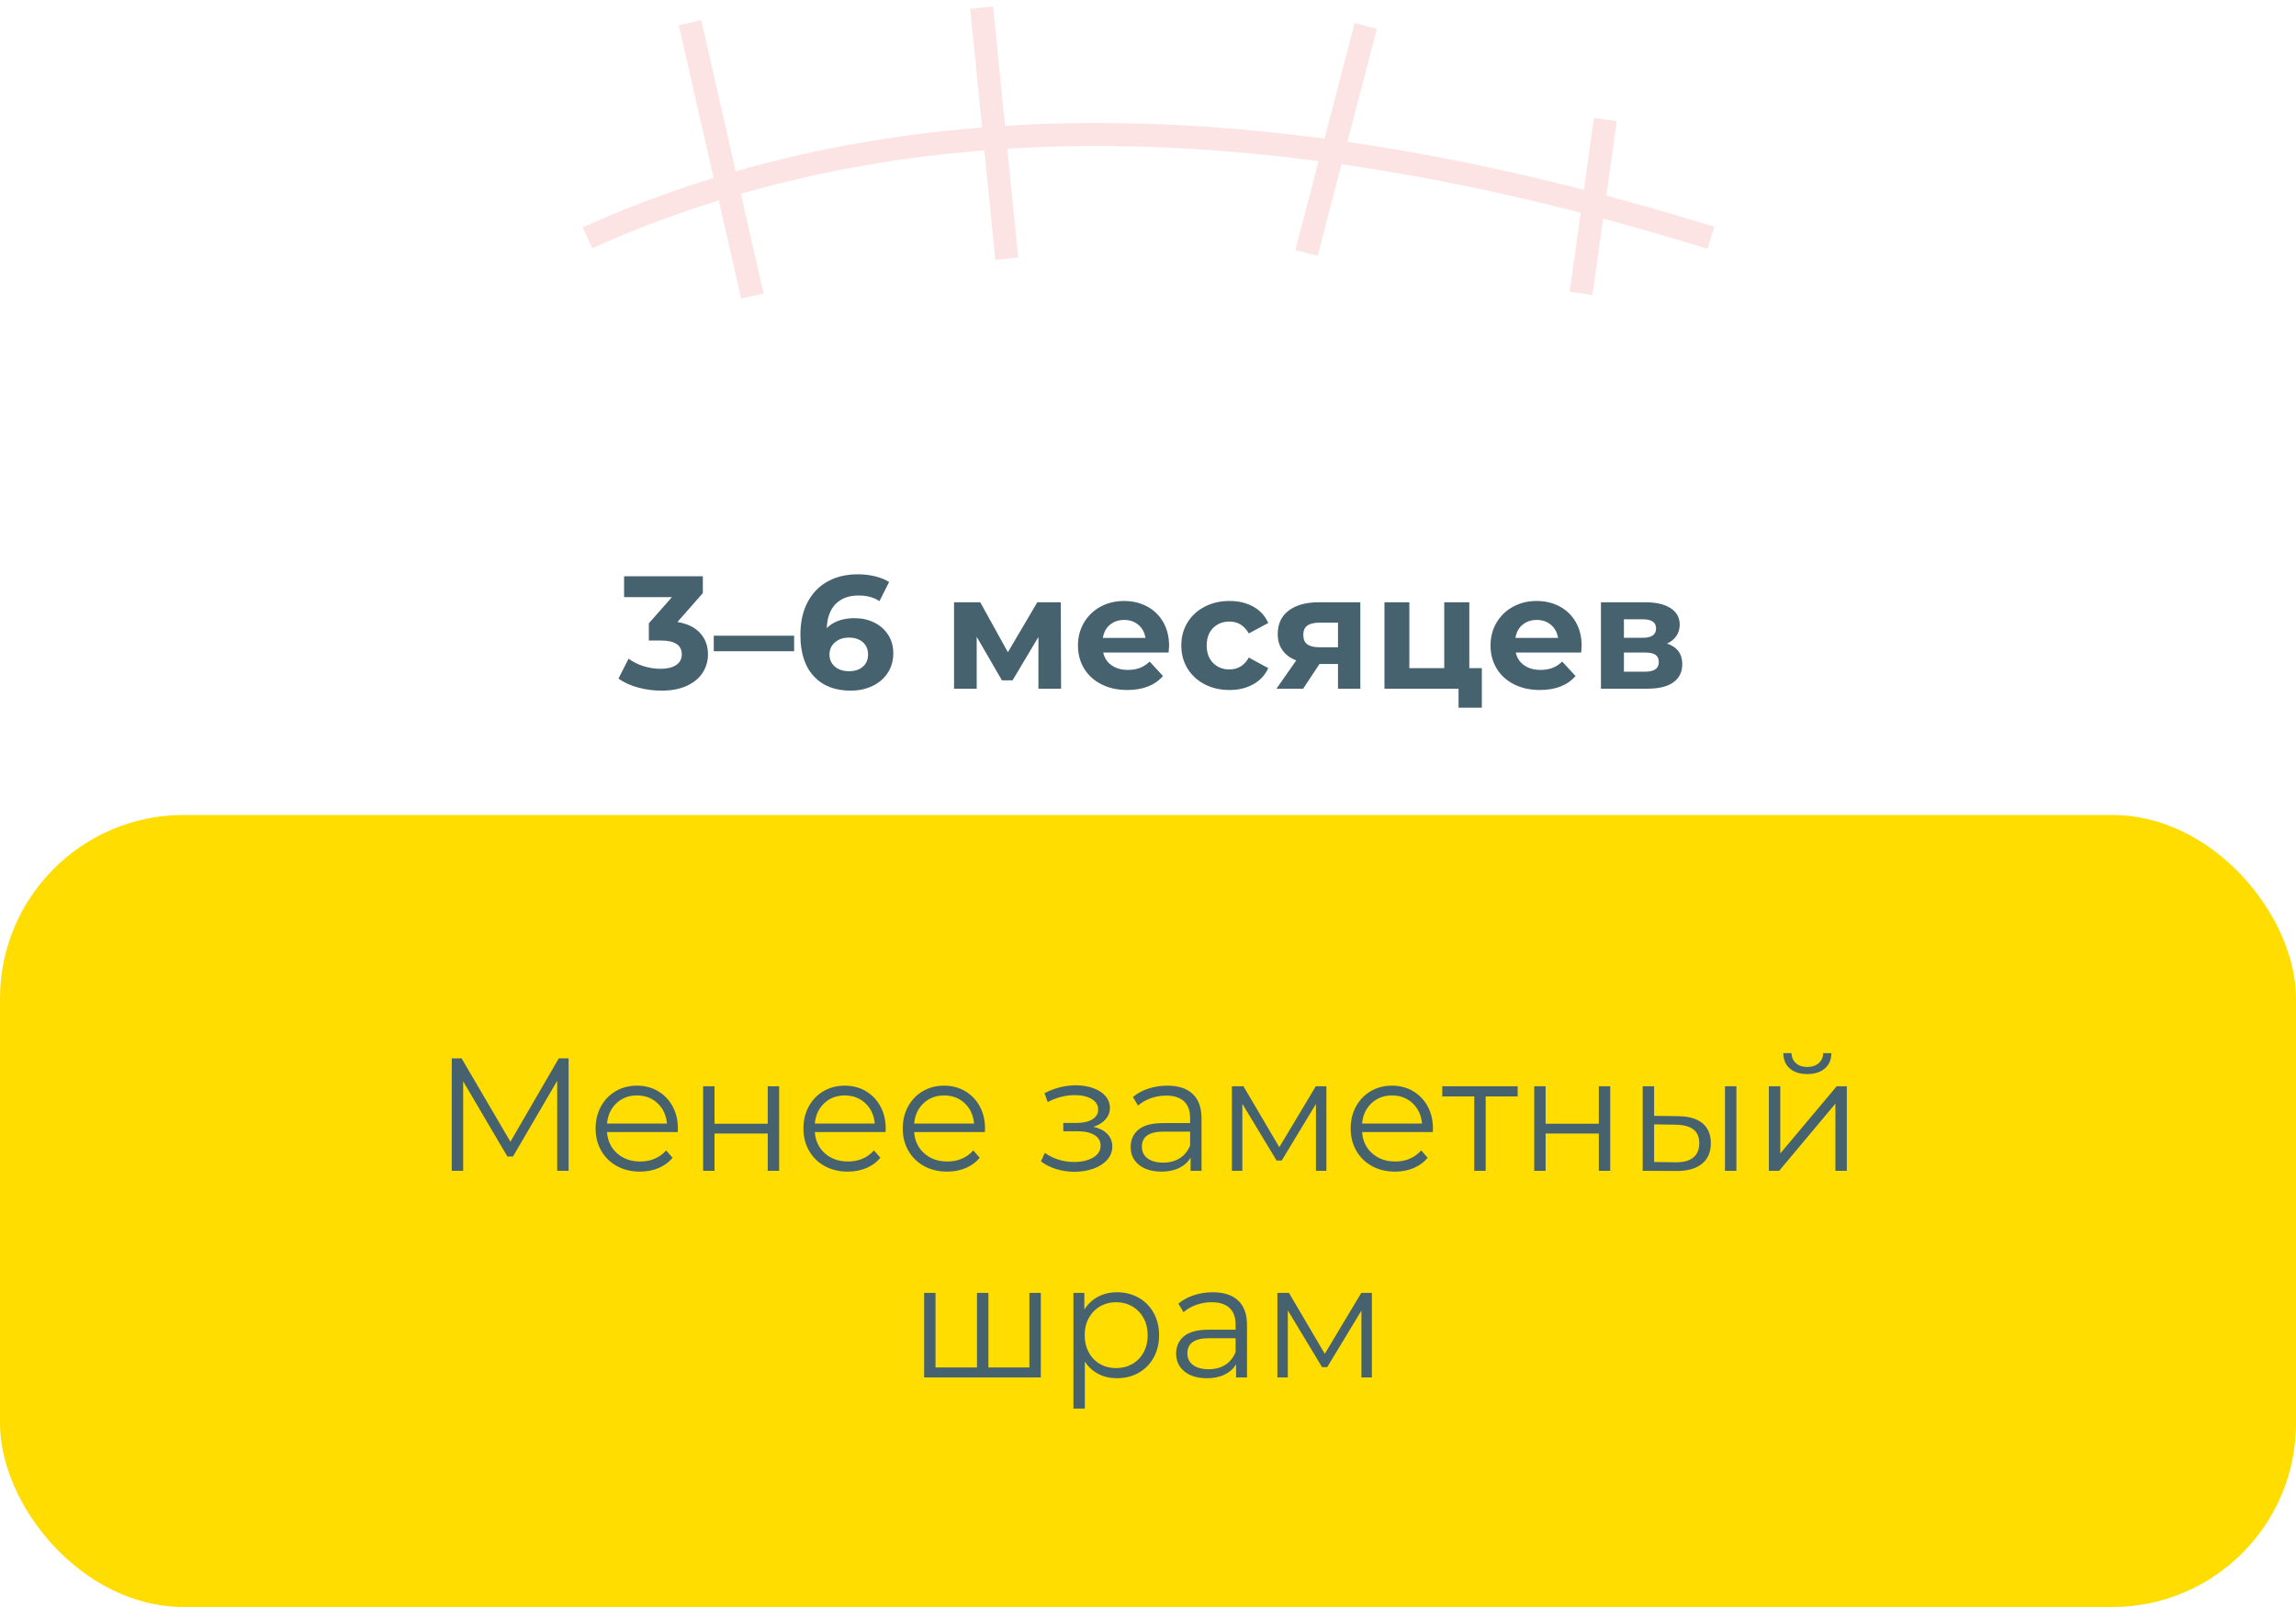 <svg xmlns="http://www.w3.org/2000/svg" xmlns:xlink="http://www.w3.org/1999/xlink" width="200px" height="140px" viewBox="0 0 200 140"><title>Group 6</title><g id="Page-1" stroke="none" stroke-width="1" fill="none" fill-rule="evenodd"><g id="For-parents-Copy-4" transform="translate(-860, -941)"><g id="Group-6" transform="translate(860, 941.668)"><rect id="Rectangle-Copy-3" fill="#FFDD00" x="0" y="70.332" width="200" height="69" rx="16"></rect><path d="M40.346,101.332 L40.346,93.534 L44.196,100.086 L44.686,100.086 L48.536,93.492 L48.536,101.332 L49.53,101.332 L49.53,91.532 L48.676,91.532 L44.462,98.798 L40.206,91.532 L39.352,91.532 L39.352,101.332 L40.346,101.332 Z M55.746,101.402 C56.334,101.402 56.873,101.3 57.363,101.094 C57.853,100.889 58.261,100.59 58.588,100.198 L58.588,100.198 L58.028,99.554 C57.748,99.872 57.417,100.112 57.034,100.275 C56.651,100.439 56.231,100.52 55.774,100.52 C54.962,100.52 54.29,100.285 53.758,99.813 C53.226,99.342 52.932,98.724 52.876,97.958 L52.876,97.958 L59.036,97.958 L59.05,97.65 C59.05,96.922 58.896,96.276 58.588,95.711 C58.28,95.147 57.855,94.706 57.314,94.388 C56.773,94.071 56.161,93.912 55.48,93.912 C54.799,93.912 54.185,94.071 53.639,94.388 C53.093,94.706 52.664,95.149 52.351,95.718 C52.038,96.288 51.882,96.932 51.882,97.65 C51.882,98.369 52.045,99.013 52.372,99.582 C52.699,100.152 53.154,100.597 53.737,100.919 C54.32,101.241 54.99,101.402 55.746,101.402 Z M58.098,97.216 L52.876,97.216 C52.941,96.488 53.214,95.898 53.695,95.445 C54.176,94.993 54.771,94.766 55.48,94.766 C56.199,94.766 56.798,94.993 57.279,95.445 C57.76,95.898 58.033,96.488 58.098,97.216 L58.098,97.216 Z M62.242,101.332 L62.242,98.084 L66.876,98.084 L66.876,101.332 L67.87,101.332 L67.87,93.968 L66.876,93.968 L66.876,97.23 L62.242,97.23 L62.242,93.968 L61.248,93.968 L61.248,101.332 L62.242,101.332 Z M73.848,101.402 C74.436,101.402 74.975,101.3 75.465,101.094 C75.955,100.889 76.363,100.59 76.69,100.198 L76.69,100.198 L76.13,99.554 C75.85,99.872 75.519,100.112 75.136,100.275 C74.753,100.439 74.333,100.52 73.876,100.52 C73.064,100.52 72.392,100.285 71.86,99.813 C71.328,99.342 71.034,98.724 70.978,97.958 L70.978,97.958 L77.138,97.958 L77.152,97.65 C77.152,96.922 76.998,96.276 76.69,95.711 C76.382,95.147 75.957,94.706 75.416,94.388 C74.875,94.071 74.263,93.912 73.582,93.912 C72.901,93.912 72.287,94.071 71.741,94.388 C71.195,94.706 70.766,95.149 70.453,95.718 C70.14,96.288 69.984,96.932 69.984,97.65 C69.984,98.369 70.147,99.013 70.474,99.582 C70.801,100.152 71.256,100.597 71.839,100.919 C72.422,101.241 73.092,101.402 73.848,101.402 Z M76.2,97.216 L70.978,97.216 C71.043,96.488 71.316,95.898 71.797,95.445 C72.278,94.993 72.873,94.766 73.582,94.766 C74.301,94.766 74.9,94.993 75.381,95.445 C75.862,95.898 76.135,96.488 76.2,97.216 L76.2,97.216 Z M82.5,101.402 C83.088,101.402 83.627,101.3 84.117,101.094 C84.607,100.889 85.015,100.59 85.342,100.198 L85.342,100.198 L84.782,99.554 C84.502,99.872 84.171,100.112 83.788,100.275 C83.405,100.439 82.985,100.52 82.528,100.52 C81.716,100.52 81.044,100.285 80.512,99.813 C79.98,99.342 79.686,98.724 79.63,97.958 L79.63,97.958 L85.79,97.958 L85.804,97.65 C85.804,96.922 85.65,96.276 85.342,95.711 C85.034,95.147 84.609,94.706 84.068,94.388 C83.527,94.071 82.915,93.912 82.234,93.912 C81.553,93.912 80.939,94.071 80.393,94.388 C79.847,94.706 79.418,95.149 79.105,95.718 C78.792,96.288 78.636,96.932 78.636,97.65 C78.636,98.369 78.799,99.013 79.126,99.582 C79.453,100.152 79.908,100.597 80.491,100.919 C81.074,101.241 81.744,101.402 82.5,101.402 Z M84.852,97.216 L79.63,97.216 C79.695,96.488 79.968,95.898 80.449,95.445 C80.93,94.993 81.525,94.766 82.234,94.766 C82.953,94.766 83.552,94.993 84.033,95.445 C84.514,95.898 84.787,96.488 84.852,97.216 L84.852,97.216 Z M93.588,101.416 C94.195,101.416 94.75,101.325 95.254,101.143 C95.758,100.961 96.157,100.702 96.451,100.366 C96.745,100.03 96.892,99.648 96.892,99.218 C96.892,98.789 96.75,98.425 96.465,98.126 C96.18,97.828 95.777,97.618 95.254,97.496 C95.693,97.356 96.04,97.142 96.297,96.852 C96.554,96.563 96.682,96.232 96.682,95.858 C96.682,95.466 96.554,95.121 96.297,94.822 C96.04,94.524 95.686,94.293 95.233,94.129 C94.78,93.966 94.274,93.884 93.714,93.884 C92.771,93.884 91.861,94.113 90.984,94.57 L90.984,94.57 L91.264,95.34 C92.039,94.939 92.823,94.738 93.616,94.738 C94.223,94.738 94.715,94.85 95.093,95.074 C95.471,95.298 95.66,95.606 95.66,95.998 C95.66,96.353 95.492,96.635 95.156,96.845 C94.82,97.055 94.377,97.16 93.826,97.16 L93.826,97.16 L92.622,97.16 L92.622,97.888 L93.882,97.888 C94.498,97.888 94.983,97.998 95.338,98.217 C95.693,98.437 95.87,98.742 95.87,99.134 C95.87,99.573 95.653,99.921 95.219,100.177 C94.785,100.434 94.227,100.562 93.546,100.562 C93.089,100.562 92.636,100.492 92.188,100.352 C91.74,100.212 91.348,100.016 91.012,99.764 L91.012,99.764 L90.676,100.506 C91.059,100.805 91.507,101.031 92.02,101.185 C92.533,101.339 93.056,101.416 93.588,101.416 Z M101.176,101.402 C101.773,101.402 102.289,101.295 102.723,101.08 C103.157,100.866 103.486,100.567 103.71,100.184 L103.71,100.184 L103.71,101.332 L104.662,101.332 L104.662,96.768 C104.662,95.826 104.405,95.114 103.892,94.633 C103.379,94.153 102.641,93.912 101.68,93.912 C101.101,93.912 100.551,93.999 100.028,94.171 C99.505,94.344 99.057,94.589 98.684,94.906 L98.684,94.906 L99.132,95.648 C99.44,95.378 99.809,95.165 100.238,95.011 C100.667,94.857 101.115,94.78 101.582,94.78 C102.263,94.78 102.781,94.946 103.136,95.277 C103.491,95.609 103.668,96.092 103.668,96.726 L103.668,96.726 L103.668,97.174 L101.33,97.174 C100.341,97.174 99.62,97.366 99.167,97.748 C98.714,98.131 98.488,98.635 98.488,99.26 C98.488,99.904 98.731,100.422 99.216,100.814 C99.701,101.206 100.355,101.402 101.176,101.402 Z M101.33,100.618 C100.742,100.618 100.285,100.495 99.958,100.247 C99.631,100 99.468,99.662 99.468,99.232 C99.468,98.355 100.098,97.916 101.358,97.916 L101.358,97.916 L103.668,97.916 L103.668,99.12 C103.472,99.606 103.173,99.977 102.772,100.233 C102.371,100.49 101.89,100.618 101.33,100.618 Z M108.218,101.332 L108.218,95.494 L111.2,100.436 L111.648,100.436 L114.63,95.508 L114.63,101.332 L115.54,101.332 L115.54,93.968 L114.616,93.968 L111.438,99.274 L108.316,93.968 L107.308,93.968 L107.308,101.332 L108.218,101.332 Z M121.518,101.402 C122.106,101.402 122.645,101.3 123.135,101.094 C123.625,100.889 124.033,100.59 124.36,100.198 L124.36,100.198 L123.8,99.554 C123.52,99.872 123.189,100.112 122.806,100.275 C122.423,100.439 122.003,100.52 121.546,100.52 C120.734,100.52 120.062,100.285 119.53,99.813 C118.998,99.342 118.704,98.724 118.648,97.958 L118.648,97.958 L124.808,97.958 L124.822,97.65 C124.822,96.922 124.668,96.276 124.36,95.711 C124.052,95.147 123.627,94.706 123.086,94.388 C122.545,94.071 121.933,93.912 121.252,93.912 C120.571,93.912 119.957,94.071 119.411,94.388 C118.865,94.706 118.436,95.149 118.123,95.718 C117.81,96.288 117.654,96.932 117.654,97.65 C117.654,98.369 117.817,99.013 118.144,99.582 C118.471,100.152 118.926,100.597 119.509,100.919 C120.092,101.241 120.762,101.402 121.518,101.402 Z M123.87,97.216 L118.648,97.216 C118.713,96.488 118.986,95.898 119.467,95.445 C119.948,94.993 120.543,94.766 121.252,94.766 C121.971,94.766 122.57,94.993 123.051,95.445 C123.532,95.898 123.805,96.488 123.87,97.216 L123.87,97.216 Z M129.414,101.332 L129.414,94.85 L132.2,94.85 L132.2,93.968 L125.634,93.968 L125.634,94.85 L128.42,94.85 L128.42,101.332 L129.414,101.332 Z M134.636,101.332 L134.636,98.084 L139.27,98.084 L139.27,101.332 L140.264,101.332 L140.264,93.968 L139.27,93.968 L139.27,97.23 L134.636,97.23 L134.636,93.968 L133.642,93.968 L133.642,101.332 L134.636,101.332 Z M146.004,101.346 C146.975,101.356 147.721,101.15 148.244,100.73 C148.767,100.31 149.028,99.708 149.028,98.924 C149.028,98.168 148.785,97.59 148.3,97.188 C147.815,96.787 147.11,96.582 146.186,96.572 L146.186,96.572 L144.086,96.544 L144.086,93.968 L143.092,93.968 L143.092,101.332 L146.004,101.346 Z M151.254,101.332 L151.254,93.968 L150.26,93.968 L150.26,101.332 L151.254,101.332 Z M145.948,100.59 L144.086,100.562 L144.086,97.286 L145.948,97.314 C146.639,97.324 147.157,97.459 147.502,97.72 C147.847,97.982 148.02,98.383 148.02,98.924 C148.02,99.475 147.845,99.893 147.495,100.177 C147.145,100.462 146.629,100.6 145.948,100.59 L145.948,100.59 Z M157.428,92.904 C158.063,92.904 158.569,92.746 158.947,92.428 C159.325,92.111 159.519,91.663 159.528,91.084 L159.528,91.084 L158.814,91.084 C158.805,91.448 158.672,91.74 158.415,91.959 C158.158,92.179 157.829,92.288 157.428,92.288 C157.027,92.288 156.7,92.179 156.448,91.959 C156.196,91.74 156.065,91.448 156.056,91.084 L156.056,91.084 L155.342,91.084 C155.351,91.663 155.543,92.111 155.916,92.428 C156.289,92.746 156.793,92.904 157.428,92.904 Z M154.978,101.332 L159.878,95.48 L159.878,101.332 L160.872,101.332 L160.872,93.968 L159.99,93.968 L155.076,99.82 L155.076,93.968 L154.082,93.968 L154.082,101.332 L154.978,101.332 Z M90.662,119.332 L90.662,111.968 L89.668,111.968 L89.668,118.464 L86.098,118.464 L86.098,111.968 L85.104,111.968 L85.104,118.464 L81.492,118.464 L81.492,111.968 L80.498,111.968 L80.498,119.332 L90.662,119.332 Z M94.498,122.048 L94.498,117.946 C94.806,118.422 95.2,118.784 95.681,119.031 C96.162,119.279 96.701,119.402 97.298,119.402 C97.998,119.402 98.626,119.246 99.181,118.933 C99.736,118.621 100.173,118.18 100.49,117.61 C100.807,117.041 100.966,116.388 100.966,115.65 C100.966,114.922 100.807,114.274 100.49,113.704 C100.173,113.135 99.734,112.694 99.174,112.381 C98.614,112.069 97.989,111.912 97.298,111.912 C96.682,111.912 96.129,112.043 95.639,112.304 C95.149,112.566 94.755,112.939 94.456,113.424 L94.456,113.424 L94.456,111.968 L93.504,111.968 L93.504,122.048 L94.498,122.048 Z M97.228,118.52 C96.705,118.52 96.236,118.401 95.821,118.163 C95.406,117.925 95.079,117.587 94.841,117.148 C94.603,116.71 94.484,116.21 94.484,115.65 C94.484,115.09 94.603,114.593 94.841,114.159 C95.079,113.725 95.406,113.387 95.821,113.144 C96.236,112.902 96.705,112.78 97.228,112.78 C97.741,112.78 98.208,112.902 98.628,113.144 C99.048,113.387 99.377,113.725 99.615,114.159 C99.853,114.593 99.972,115.09 99.972,115.65 C99.972,116.21 99.853,116.71 99.615,117.148 C99.377,117.587 99.048,117.925 98.628,118.163 C98.208,118.401 97.741,118.52 97.228,118.52 Z M105.138,119.402 C105.735,119.402 106.251,119.295 106.685,119.08 C107.119,118.866 107.448,118.567 107.672,118.184 L107.672,118.184 L107.672,119.332 L108.624,119.332 L108.624,114.768 C108.624,113.826 108.367,113.114 107.854,112.633 C107.341,112.153 106.603,111.912 105.642,111.912 C105.063,111.912 104.513,111.999 103.99,112.171 C103.467,112.344 103.019,112.589 102.646,112.906 L102.646,112.906 L103.094,113.648 C103.402,113.378 103.771,113.165 104.2,113.011 C104.629,112.857 105.077,112.78 105.544,112.78 C106.225,112.78 106.743,112.946 107.098,113.277 C107.453,113.609 107.63,114.092 107.63,114.726 L107.63,114.726 L107.63,115.174 L105.292,115.174 C104.303,115.174 103.582,115.366 103.129,115.748 C102.676,116.131 102.45,116.635 102.45,117.26 C102.45,117.904 102.693,118.422 103.178,118.814 C103.663,119.206 104.317,119.402 105.138,119.402 Z M105.292,118.618 C104.704,118.618 104.247,118.495 103.92,118.247 C103.593,118 103.43,117.662 103.43,117.232 C103.43,116.355 104.06,115.916 105.32,115.916 L105.32,115.916 L107.63,115.916 L107.63,117.12 C107.434,117.606 107.135,117.977 106.734,118.233 C106.333,118.49 105.852,118.618 105.292,118.618 Z M112.18,119.332 L112.18,113.494 L115.162,118.436 L115.61,118.436 L118.592,113.508 L118.592,119.332 L119.502,119.332 L119.502,111.968 L118.578,111.968 L115.4,117.274 L112.278,111.968 L111.27,111.968 L111.27,119.332 L112.18,119.332 Z" id="&#x41C;&#x435;&#x43D;&#x435;&#x435;&#x437;&#x430;&#x43C;&#x435;&#x442;&#x43D;&#x44B;&#x439;&#x448;&#x440;&#x430;&#x43C;" fill="#47626F" fill-rule="nonzero"></path><path d="M57.611,59.5 C58.498,59.5 59.247,59.356 59.858,59.066 C60.469,58.777 60.924,58.392 61.223,57.911 C61.522,57.431 61.671,56.906 61.671,56.336 C61.671,55.599 61.442,54.981 60.985,54.481 C60.528,53.982 59.87,53.662 59.011,53.522 L59.011,53.522 L61.223,51.002 L61.223,49.532 L54.363,49.532 L54.363,51.352 L58.535,51.352 L56.519,53.634 L56.519,55.132 L57.555,55.132 C58.778,55.132 59.389,55.534 59.389,56.336 C59.389,56.738 59.226,57.048 58.899,57.267 C58.572,57.487 58.124,57.596 57.555,57.596 C57.042,57.596 56.54,57.519 56.05,57.365 C55.56,57.211 55.128,56.994 54.755,56.714 L54.755,56.714 L53.873,58.45 C54.34,58.786 54.907,59.045 55.574,59.227 C56.241,59.409 56.92,59.5 57.611,59.5 Z M69.175,56.07 L69.175,54.712 L62.175,54.712 L62.175,56.07 L69.175,56.07 Z M74.103,59.5 C74.794,59.5 75.421,59.367 75.986,59.101 C76.551,58.835 76.996,58.455 77.323,57.96 C77.65,57.466 77.813,56.892 77.813,56.238 C77.813,55.632 77.664,55.097 77.365,54.635 C77.066,54.173 76.66,53.816 76.147,53.564 C75.634,53.312 75.064,53.186 74.439,53.186 C73.403,53.186 72.596,53.476 72.017,54.054 C72.054,53.13 72.316,52.426 72.801,51.94 C73.286,51.455 73.944,51.212 74.775,51.212 C75.512,51.212 76.124,51.376 76.609,51.702 L76.609,51.702 L77.449,50.036 C77.113,49.822 76.705,49.656 76.224,49.539 C75.743,49.423 75.242,49.364 74.719,49.364 C73.73,49.364 72.859,49.57 72.108,49.98 C71.357,50.391 70.771,50.993 70.351,51.786 C69.931,52.58 69.721,53.532 69.721,54.642 C69.721,56.201 70.108,57.4 70.883,58.24 C71.658,59.08 72.731,59.5 74.103,59.5 Z M73.977,57.806 C73.445,57.806 73.025,57.671 72.717,57.4 C72.409,57.13 72.255,56.78 72.255,56.35 C72.255,55.921 72.414,55.569 72.731,55.293 C73.048,55.018 73.454,54.88 73.949,54.88 C74.453,54.88 74.857,55.013 75.16,55.279 C75.463,55.545 75.615,55.902 75.615,56.35 C75.615,56.798 75.463,57.153 75.16,57.414 C74.857,57.676 74.462,57.806 73.977,57.806 Z M85.079,59.332 L85.079,54.81 L87.277,58.604 L88.201,58.604 L90.455,54.824 L90.455,59.332 L92.429,59.332 L92.401,51.8 L90.357,51.8 L87.795,56.154 L85.387,51.8 L83.105,51.8 L83.105,59.332 L85.079,59.332 Z M98.197,59.444 C99.56,59.444 100.596,59.038 101.305,58.226 L101.305,58.226 L100.143,56.966 C99.882,57.218 99.599,57.403 99.296,57.519 C98.993,57.636 98.645,57.694 98.253,57.694 C97.684,57.694 97.208,57.559 96.825,57.288 C96.442,57.018 96.2,56.649 96.097,56.182 L96.097,56.182 L101.795,56.182 C101.823,55.818 101.837,55.622 101.837,55.594 C101.837,54.81 101.667,54.122 101.326,53.529 C100.985,52.937 100.516,52.482 99.919,52.164 C99.322,51.847 98.654,51.688 97.917,51.688 C97.161,51.688 96.477,51.854 95.866,52.185 C95.255,52.517 94.774,52.979 94.424,53.571 C94.074,54.164 93.899,54.829 93.899,55.566 C93.899,56.313 94.076,56.98 94.431,57.568 C94.786,58.156 95.29,58.616 95.943,58.947 C96.596,59.279 97.348,59.444 98.197,59.444 Z M99.779,54.908 L96.069,54.908 C96.144,54.423 96.349,54.04 96.685,53.76 C97.021,53.48 97.436,53.34 97.931,53.34 C98.416,53.34 98.827,53.483 99.163,53.767 C99.499,54.052 99.704,54.432 99.779,54.908 L99.779,54.908 Z M107.101,59.444 C107.894,59.444 108.587,59.276 109.18,58.94 C109.773,58.604 110.204,58.138 110.475,57.54 L110.475,57.54 L108.781,56.616 C108.398,57.307 107.834,57.652 107.087,57.652 C106.518,57.652 106.046,57.466 105.673,57.092 C105.3,56.719 105.113,56.21 105.113,55.566 C105.113,54.922 105.3,54.414 105.673,54.04 C106.046,53.667 106.518,53.48 107.087,53.48 C107.824,53.48 108.389,53.826 108.781,54.516 L108.781,54.516 L110.475,53.606 C110.204,52.99 109.773,52.517 109.18,52.185 C108.587,51.854 107.894,51.688 107.101,51.688 C106.298,51.688 105.577,51.854 104.938,52.185 C104.299,52.517 103.799,52.976 103.44,53.564 C103.081,54.152 102.901,54.82 102.901,55.566 C102.901,56.313 103.081,56.98 103.44,57.568 C103.799,58.156 104.299,58.616 104.938,58.947 C105.577,59.279 106.298,59.444 107.101,59.444 Z M113.513,59.332 L114.941,57.176 L116.551,57.176 L116.551,59.332 L118.497,59.332 L118.497,51.8 L114.899,51.8 C113.779,51.8 112.899,52.041 112.26,52.521 C111.621,53.002 111.301,53.686 111.301,54.572 C111.301,55.123 111.439,55.592 111.714,55.979 C111.989,56.367 112.388,56.663 112.911,56.868 L112.911,56.868 L111.189,59.332 L113.513,59.332 Z M116.551,55.72 L114.913,55.72 C114.446,55.72 114.099,55.634 113.87,55.461 C113.641,55.289 113.527,55.016 113.527,54.642 C113.527,54.269 113.646,53.998 113.884,53.83 C114.122,53.662 114.474,53.578 114.941,53.578 L114.941,53.578 L116.551,53.578 L116.551,55.72 Z M129.081,60.984 L129.081,57.54 L127.989,57.54 L127.989,51.8 L125.805,51.8 L125.805,57.54 L122.767,57.54 L122.767,51.8 L120.597,51.8 L120.597,59.332 L127.051,59.332 L127.051,60.984 L129.081,60.984 Z M134.135,59.444 C135.498,59.444 136.534,59.038 137.243,58.226 L137.243,58.226 L136.081,56.966 C135.82,57.218 135.537,57.403 135.234,57.519 C134.931,57.636 134.583,57.694 134.191,57.694 C133.622,57.694 133.146,57.559 132.763,57.288 C132.38,57.018 132.138,56.649 132.035,56.182 L132.035,56.182 L137.733,56.182 C137.761,55.818 137.775,55.622 137.775,55.594 C137.775,54.81 137.605,54.122 137.264,53.529 C136.923,52.937 136.454,52.482 135.857,52.164 C135.26,51.847 134.592,51.688 133.855,51.688 C133.099,51.688 132.415,51.854 131.804,52.185 C131.193,52.517 130.712,52.979 130.362,53.571 C130.012,54.164 129.837,54.829 129.837,55.566 C129.837,56.313 130.014,56.98 130.369,57.568 C130.724,58.156 131.228,58.616 131.881,58.947 C132.534,59.279 133.286,59.444 134.135,59.444 Z M135.717,54.908 L132.007,54.908 C132.082,54.423 132.287,54.04 132.623,53.76 C132.959,53.48 133.374,53.34 133.869,53.34 C134.354,53.34 134.765,53.483 135.101,53.767 C135.437,54.052 135.642,54.432 135.717,54.908 L135.717,54.908 Z M143.473,59.332 C144.49,59.332 145.256,59.146 145.769,58.772 C146.282,58.399 146.539,57.872 146.539,57.19 C146.539,56.294 146.096,55.697 145.209,55.398 C145.564,55.24 145.837,55.018 146.028,54.733 C146.219,54.449 146.315,54.12 146.315,53.746 C146.315,53.13 146.049,52.652 145.517,52.311 C144.985,51.971 144.248,51.8 143.305,51.8 L143.305,51.8 L139.455,51.8 L139.455,59.332 L143.473,59.332 Z M143.109,54.894 L141.457,54.894 L141.457,53.284 L143.109,53.284 C143.874,53.284 144.257,53.55 144.257,54.082 C144.257,54.624 143.874,54.894 143.109,54.894 L143.109,54.894 Z M143.291,57.848 L141.457,57.848 L141.457,56.182 L143.333,56.182 C143.734,56.182 144.028,56.25 144.215,56.385 C144.402,56.521 144.495,56.733 144.495,57.022 C144.495,57.573 144.094,57.848 143.291,57.848 L143.291,57.848 Z" id="3&#x2013;6&#x43C;&#x435;&#x441;&#x44F;&#x446;&#x435;&#x432;" fill="#47626F" fill-rule="nonzero"></path><g id="Group-Copy-2" opacity="0.116" transform="translate(51.172, 0)" stroke="#E30713" stroke-width="2"><path d="M0,11.051 C38.668,23.051 71.288,23.051 97.861,11.051" id="Path-2" transform="translate(48.931, 15.551) rotate(-180) translate(-48.931, -15.551) "></path><path d="M8.934,1.31 C10.745,9.247 12.555,17.185 14.366,25.122" id="Path-3"></path><path d="M34.338,0 C35.068,7.29 35.797,14.581 36.526,21.871" id="Path-4"></path><path d="M67.795,1.596 C66.076,8.186 64.357,14.776 62.638,21.365" id="Path-5"></path><path d="M88.668,9.75 C87.962,14.797 87.257,19.844 86.552,24.891" id="Path-6"></path></g></g></g></g></svg>